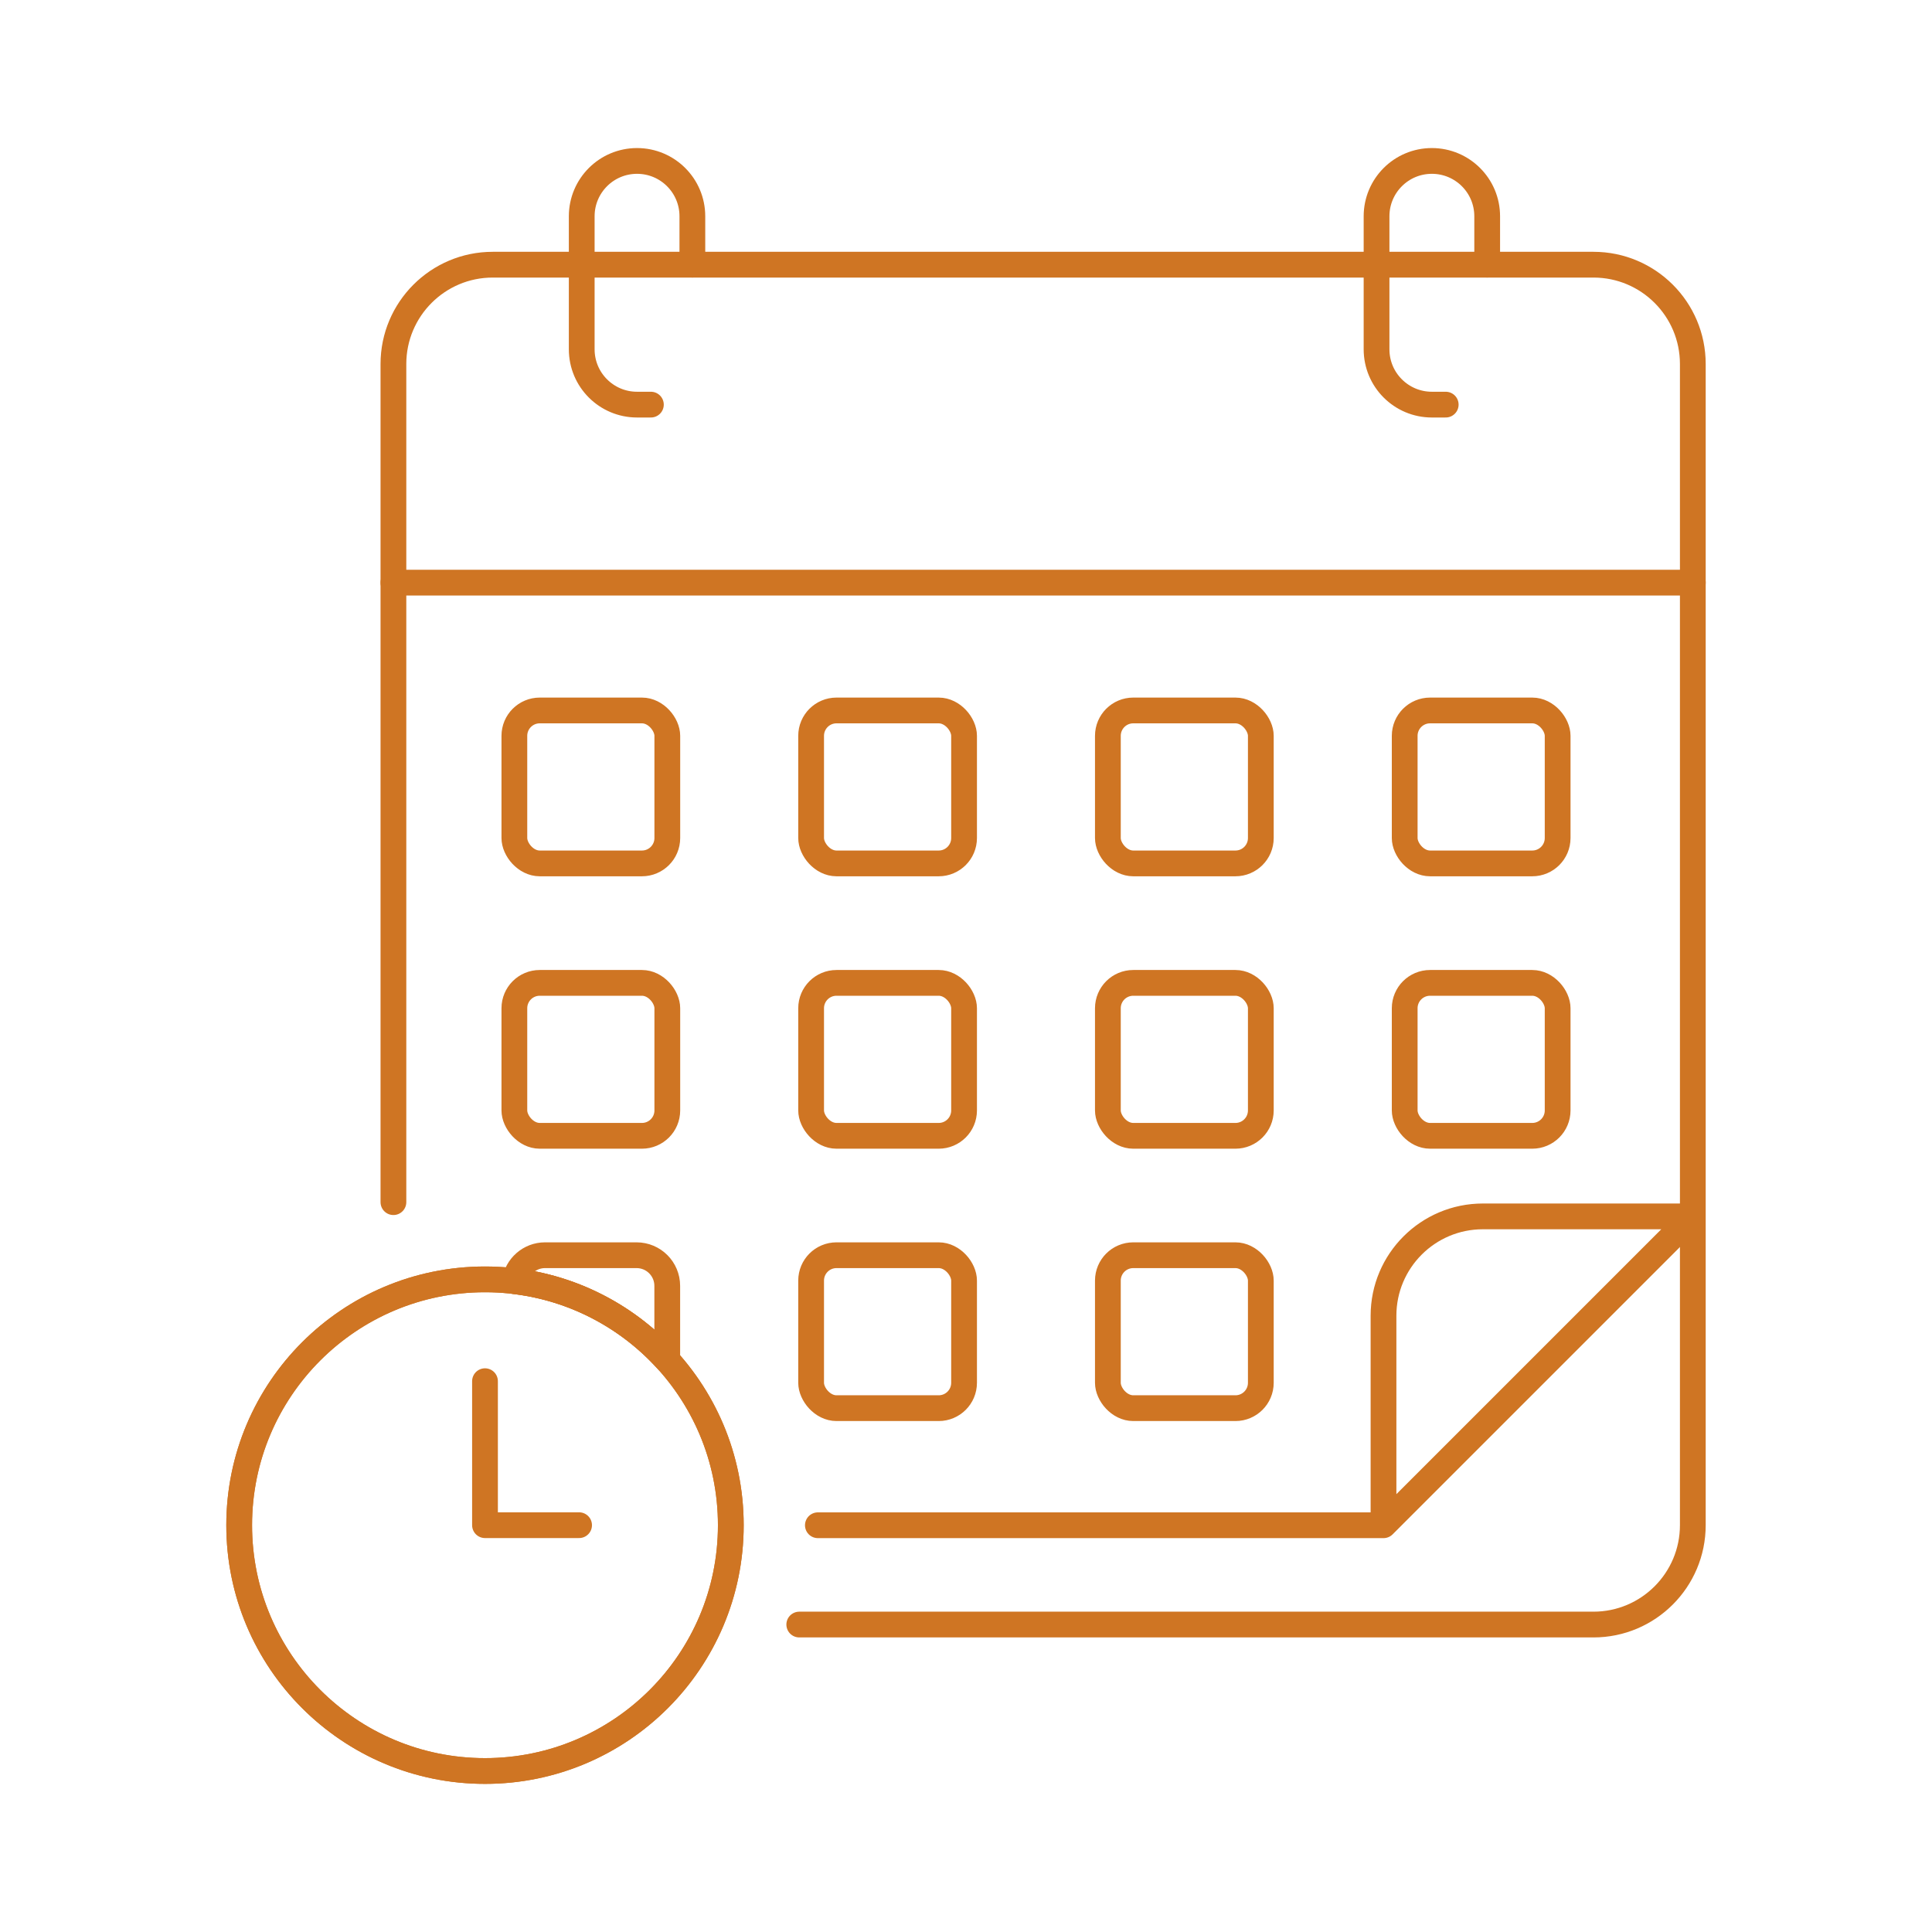 <?xml version="1.0" encoding="UTF-8"?>
<svg xmlns="http://www.w3.org/2000/svg" id="Layer_1" viewBox="0 0 300 300">
  <defs>
    <style>.cls-1{fill:none;stroke:#cf7523;stroke-linecap:round;stroke-linejoin:round;stroke-width:4px;}</style>
  </defs>
  <rect class="cls-1" x="218.12" y="152.62" width="23.75" height="23.75" rx="3.94" ry="3.94"></rect>
  <rect class="cls-1" x="218.12" y="110.32" width="23.75" height="23.75" rx="3.94" ry="3.94"></rect>
  <rect class="cls-1" x="172.03" y="194.91" width="23.75" height="23.75" rx="3.94" ry="3.94"></rect>
  <rect class="cls-1" x="172.03" y="152.62" width="23.75" height="23.75" rx="3.94" ry="3.94"></rect>
  <rect class="cls-1" x="172.03" y="110.32" width="23.75" height="23.75" rx="3.94" ry="3.94"></rect>
  <rect class="cls-1" x="125.95" y="194.91" width="23.75" height="23.75" rx="3.94" ry="3.94"></rect>
  <rect class="cls-1" x="125.95" y="152.62" width="23.75" height="23.75" rx="3.94" ry="3.94"></rect>
  <rect class="cls-1" x="125.95" y="110.32" width="23.75" height="23.75" rx="3.94" ry="3.94"></rect>
  <rect class="cls-1" x="79.87" y="152.62" width="23.75" height="23.75" rx="3.94" ry="3.94"></rect>
  <rect class="cls-1" x="79.87" y="110.32" width="23.75" height="23.75" rx="3.94" ry="3.94"></rect>
  <path class="cls-1" d="M224.49,62.83h-2.15c-4.74,0-8.59-3.84-8.59-8.59v-20.66c0-4.74,3.84-8.59,8.59-8.59h0c4.74,0,8.59,3.84,8.59,8.59v7.51"></path>
  <path class="cls-1" d="M101.07,62.83h-2.15c-4.74,0-8.59-3.84-8.59-8.59v-20.66c0-4.74,3.84-8.59,8.59-8.59h0c4.74,0,8.59,3.84,8.59,8.59v7.51"></path>
  <path class="cls-1" d="M214.83,236.84v-32.54c0-8.51,6.91-15.42,15.43-15.42h32.53l-47.96,47.96h-87.83"></path>
  <line class="cls-1" x1="61.09" y1="90.47" x2="262.86" y2="90.47"></line>
  <path class="cls-1" d="M61.09,186.67V56.52c0-8.51,6.91-15.42,15.42-15.42h170.92c8.52,0,15.43,6.91,15.43,15.42v180.31c0,8.51-6.91,15.43-15.43,15.43h-123.32"></path>
  <path class="cls-1" d="M103.61,211.23v-11.56c0-2.63-2.13-4.76-4.76-4.76h-14.22c-2.38,0-4.34,1.76-4.69,4.04,9.35,1.13,17.67,5.64,23.67,12.28Z"></path>
  <circle class="cls-1" cx="75.31" cy="236.83" r="38.17"></circle>
  <circle class="cls-1" cx="75.31" cy="236.83" r="38.17"></circle>
  <polyline class="cls-1" points="75.31 214.47 75.31 236.83 89.92 236.83"></polyline>
</svg>
